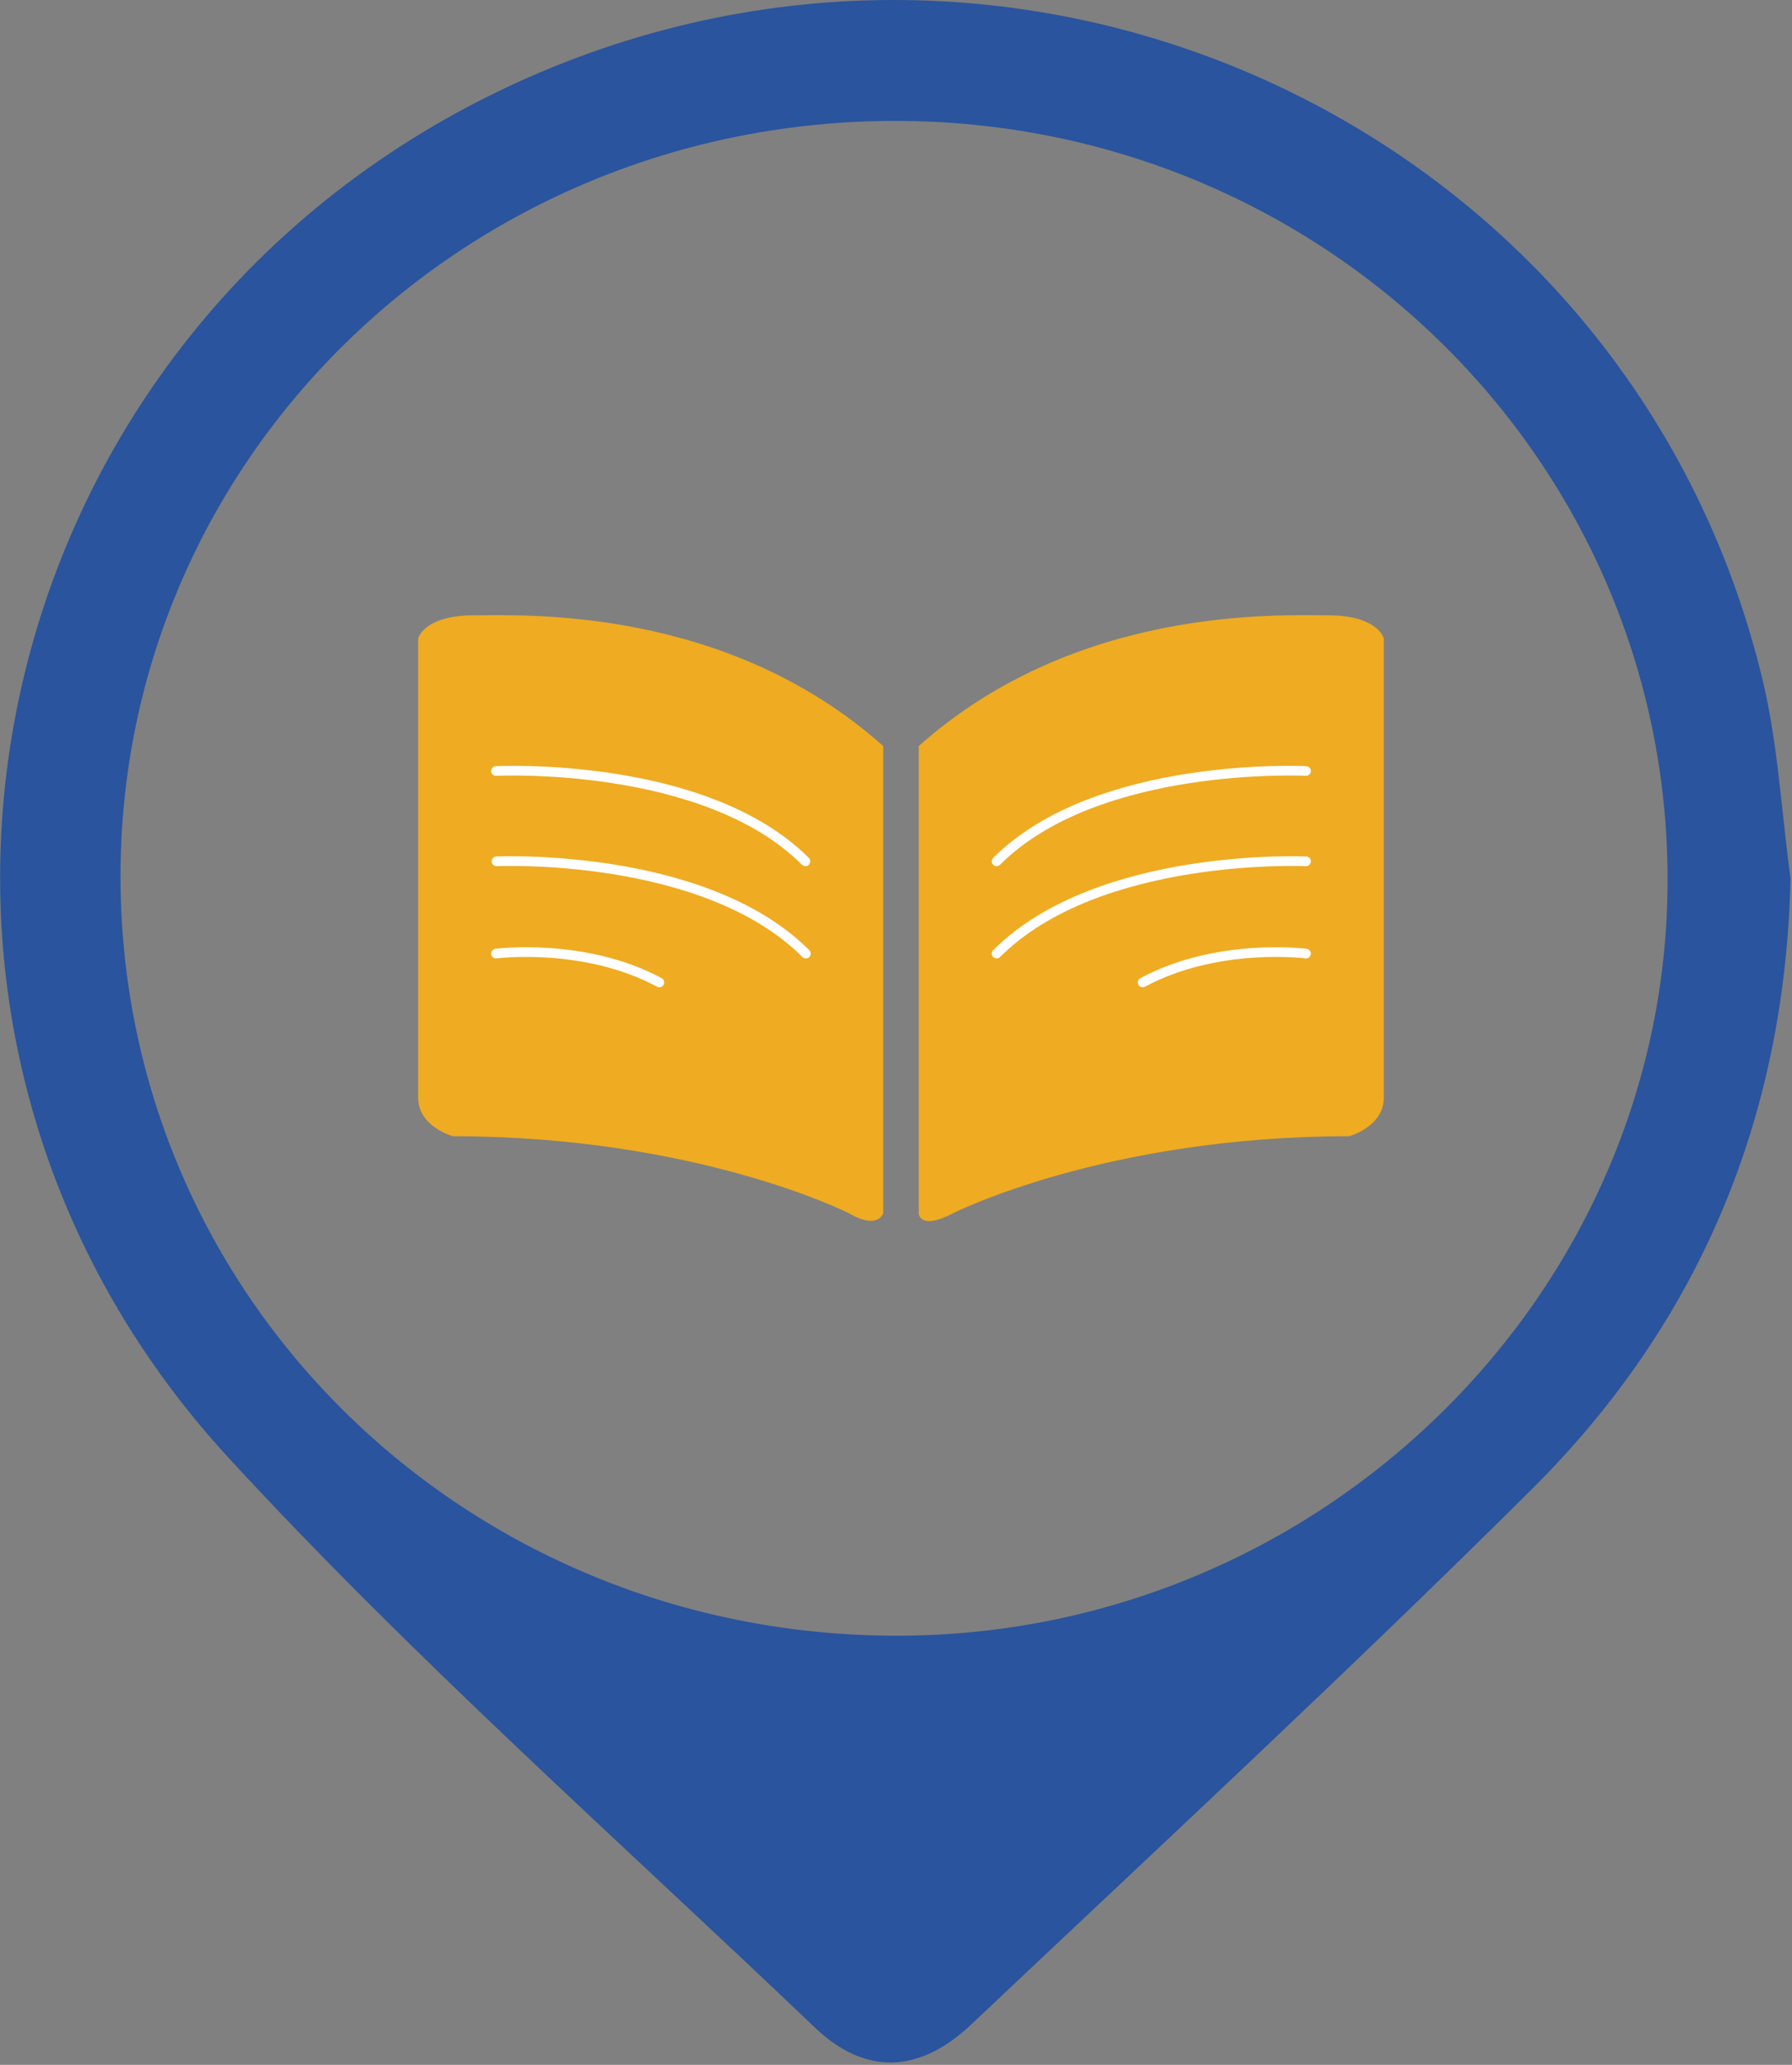 <svg xmlns="http://www.w3.org/2000/svg" width="678" height="781" viewBox="0 0 678 781" fill="none"><rect x="0" y="0" width="678" height="781" fill="#808080" stroke="none"/><path d="M677.44 332.345C675.37 422.825 642.93 500.255 579.58 563.255C510.26 632.175 438.48 698.625 367.41 765.775C347.87 784.235 327.38 785.095 308.38 766.955C233.77 695.735 156.19 627.145 86.46 551.375C-62.92 389.065 -11.62 133.045 186.36 35.615C382.04 -60.685 616.02 46.705 666.77 256.715C672.72 281.345 674 307.105 677.45 332.345H677.44ZM45.6 331.615C45.71 491.075 176.4 618.755 339.44 618.685C499.82 618.615 631.43 489.145 630.93 331.915C630.43 173.615 500.12 45.875 339.01 45.735C176.47 45.595 45.5 173.205 45.6 331.605V331.615Z" fill="#2A549D"></path><path d="M321.08 458.845C321.08 458.845 263.64 429.765 171.3 429.765C171.3 429.765 158.21 426.125 158.21 415.225C158.21 404.315 158.21 241.455 158.21 241.455C158.21 241.455 160.39 232.735 179.3 232.735C198.2 232.735 274.55 229.095 334.17 282.175V458.855C334.17 458.855 332.35 465.395 321.08 458.855V458.845Z" fill="#EFAB21"></path><path fill-rule="evenodd" clip-rule="evenodd" d="M187.753 293.447C186.741 293.498 185.878 292.72 185.827 291.707C185.776 290.695 186.555 289.833 187.567 289.782L187.66 291.615C187.567 289.782 187.568 289.782 187.569 289.782L187.585 289.781L187.632 289.779C187.672 289.777 187.731 289.774 187.809 289.771C187.965 289.764 188.194 289.755 188.493 289.745C189.09 289.725 189.968 289.7 191.095 289.682C193.351 289.647 196.608 289.64 200.634 289.752C208.682 289.975 219.815 290.672 232.155 292.572C256.754 296.36 286.507 304.977 306.017 324.487C306.734 325.204 306.734 326.365 306.017 327.082C305.301 327.799 304.139 327.799 303.422 327.082C284.762 308.422 255.985 299.954 231.597 296.199C219.444 294.328 208.468 293.64 200.532 293.42C196.565 293.31 193.361 293.318 191.153 293.352C190.049 293.369 189.194 293.393 188.617 293.413C188.329 293.423 188.111 293.431 187.965 293.438C187.893 293.441 187.838 293.443 187.803 293.445L187.763 293.447L187.753 293.447Z" fill="white"></path><path fill-rule="evenodd" clip-rule="evenodd" d="M187.897 362.504L187.899 362.504L187.913 362.502L187.978 362.494C188.036 362.487 188.126 362.477 188.247 362.463C188.487 362.436 188.848 362.398 189.321 362.354C190.266 362.267 191.656 362.159 193.417 362.075C196.938 361.908 201.933 361.841 207.803 362.244C219.563 363.053 234.728 365.744 248.59 373.21C249.482 373.691 250.595 373.357 251.075 372.465C251.556 371.573 251.222 370.46 250.33 369.979C235.842 362.175 220.106 359.412 208.055 358.583C202.018 358.168 196.879 358.236 193.242 358.409C191.423 358.496 189.979 358.608 188.984 358.7C188.487 358.746 188.102 358.786 187.838 358.816C187.707 358.831 187.605 358.843 187.536 358.851L187.455 358.861L187.433 358.864L187.424 358.865C187.423 358.865 187.423 358.865 187.66 360.685L187.423 358.865C186.418 358.996 185.709 359.917 185.84 360.922C185.971 361.927 186.892 362.635 187.897 362.504Z" fill="white"></path><path d="M360.7 458.845C360.7 458.845 418.14 429.765 510.48 429.765C510.48 429.765 523.57 426.125 523.57 415.225V241.455C523.57 241.455 521.39 232.735 502.48 232.735C483.57 232.735 407.23 229.095 347.61 282.175V458.855C347.61 458.855 347.61 465.645 360.7 458.855V458.845Z" fill="#EFAB21"></path><path fill-rule="evenodd" clip-rule="evenodd" d="M494.211 289.782C494.212 289.782 494.213 289.782 494.12 291.615L494.213 289.782C495.225 289.833 496.004 290.695 495.953 291.707C495.901 292.72 495.039 293.498 494.027 293.447L494.017 293.447L493.977 293.445C493.942 293.443 493.887 293.441 493.815 293.438C493.669 293.431 493.451 293.423 493.162 293.413C492.586 293.393 491.731 293.369 490.627 293.352C488.419 293.318 485.215 293.31 481.248 293.42C473.311 293.64 462.336 294.328 450.183 296.199C425.795 299.954 397.018 308.422 378.358 327.082C377.641 327.799 376.479 327.799 375.763 327.082C375.046 326.365 375.046 325.204 375.763 324.487C395.273 304.977 425.026 296.36 449.625 292.572C461.965 290.672 473.098 289.975 481.146 289.752C485.172 289.64 488.429 289.647 490.684 289.682C491.812 289.7 492.689 289.725 493.287 289.745C493.586 289.755 493.815 289.764 493.971 289.771C494.048 289.774 494.108 289.777 494.148 289.779L494.195 289.781L494.211 289.782Z" fill="white"></path><path fill-rule="evenodd" clip-rule="evenodd" d="M494.203 323.951C494.204 323.951 494.205 323.952 494.12 325.782L494.205 323.952C495.217 323.998 496 324.857 495.953 325.87C495.906 326.882 495.047 327.665 494.035 327.618L494.024 327.617L493.985 327.615C493.95 327.614 493.896 327.612 493.823 327.609C493.679 327.603 493.461 327.596 493.174 327.587C492.601 327.57 491.75 327.55 490.65 327.538C488.452 327.514 485.261 327.523 481.309 327.652C473.402 327.911 462.462 328.655 450.332 330.594C425.994 334.484 397.208 343.131 378.357 361.982C377.641 362.699 376.479 362.699 375.762 361.982C375.045 361.265 375.045 360.104 375.762 359.387C395.451 339.698 425.195 330.895 449.753 326.97C462.07 325.001 473.169 324.247 481.189 323.984C485.2 323.853 488.445 323.844 490.691 323.869C491.814 323.881 492.687 323.901 493.283 323.919C493.58 323.928 493.808 323.936 493.963 323.942C494.041 323.945 494.1 323.947 494.14 323.949L494.187 323.951L494.203 323.951Z" fill="white"></path><path fill-rule="evenodd" clip-rule="evenodd" d="M187.752 323.951C187.751 323.951 187.75 323.952 187.835 325.782L187.75 323.952C186.738 323.998 185.955 324.857 186.002 325.87C186.049 326.882 186.908 327.665 187.92 327.618L187.931 327.617L187.97 327.615C188.005 327.614 188.059 327.612 188.131 327.609C188.276 327.603 188.493 327.596 188.78 327.587C189.354 327.57 190.205 327.55 191.304 327.538C193.503 327.514 196.694 327.523 200.646 327.652C208.553 327.911 219.493 328.655 231.623 330.594C255.961 334.484 284.746 343.131 303.597 361.982C304.314 362.699 305.476 362.699 306.193 361.982C306.909 361.265 306.909 360.104 306.193 359.387C286.504 339.698 256.759 330.895 232.202 326.97C219.884 325.001 208.786 324.247 200.766 323.984C196.755 323.853 193.51 323.844 191.264 323.869C190.141 323.881 189.267 323.901 188.672 323.919C188.374 323.928 188.146 323.936 187.991 323.942C187.914 323.945 187.855 323.947 187.814 323.949L187.768 323.951L187.752 323.951Z" fill="white"></path><path fill-rule="evenodd" clip-rule="evenodd" d="M494.356 358.865C494.356 358.865 494.357 358.865 494.12 360.685L494.357 358.865C495.362 358.996 496.07 359.917 495.939 360.922C495.808 361.927 494.888 362.635 493.883 362.504L493.88 362.504L493.866 362.502L493.802 362.494C493.743 362.487 493.653 362.477 493.533 362.463C493.293 362.436 492.931 362.398 492.459 362.354C491.513 362.267 490.123 362.159 488.363 362.075C484.842 361.908 479.847 361.841 473.977 362.244C462.216 363.053 447.052 365.744 433.19 373.21C432.298 373.691 431.185 373.357 430.704 372.465C430.224 371.573 430.557 370.46 431.45 369.979C445.938 362.175 461.673 359.412 473.725 358.583C479.762 358.168 484.901 358.236 488.537 358.409C490.356 358.496 491.801 358.608 492.795 358.7C493.293 358.746 493.678 358.786 493.941 358.816C494.073 358.831 494.174 358.843 494.244 358.851L494.325 358.861L494.347 358.864L494.356 358.865Z" fill="white"></path></svg>